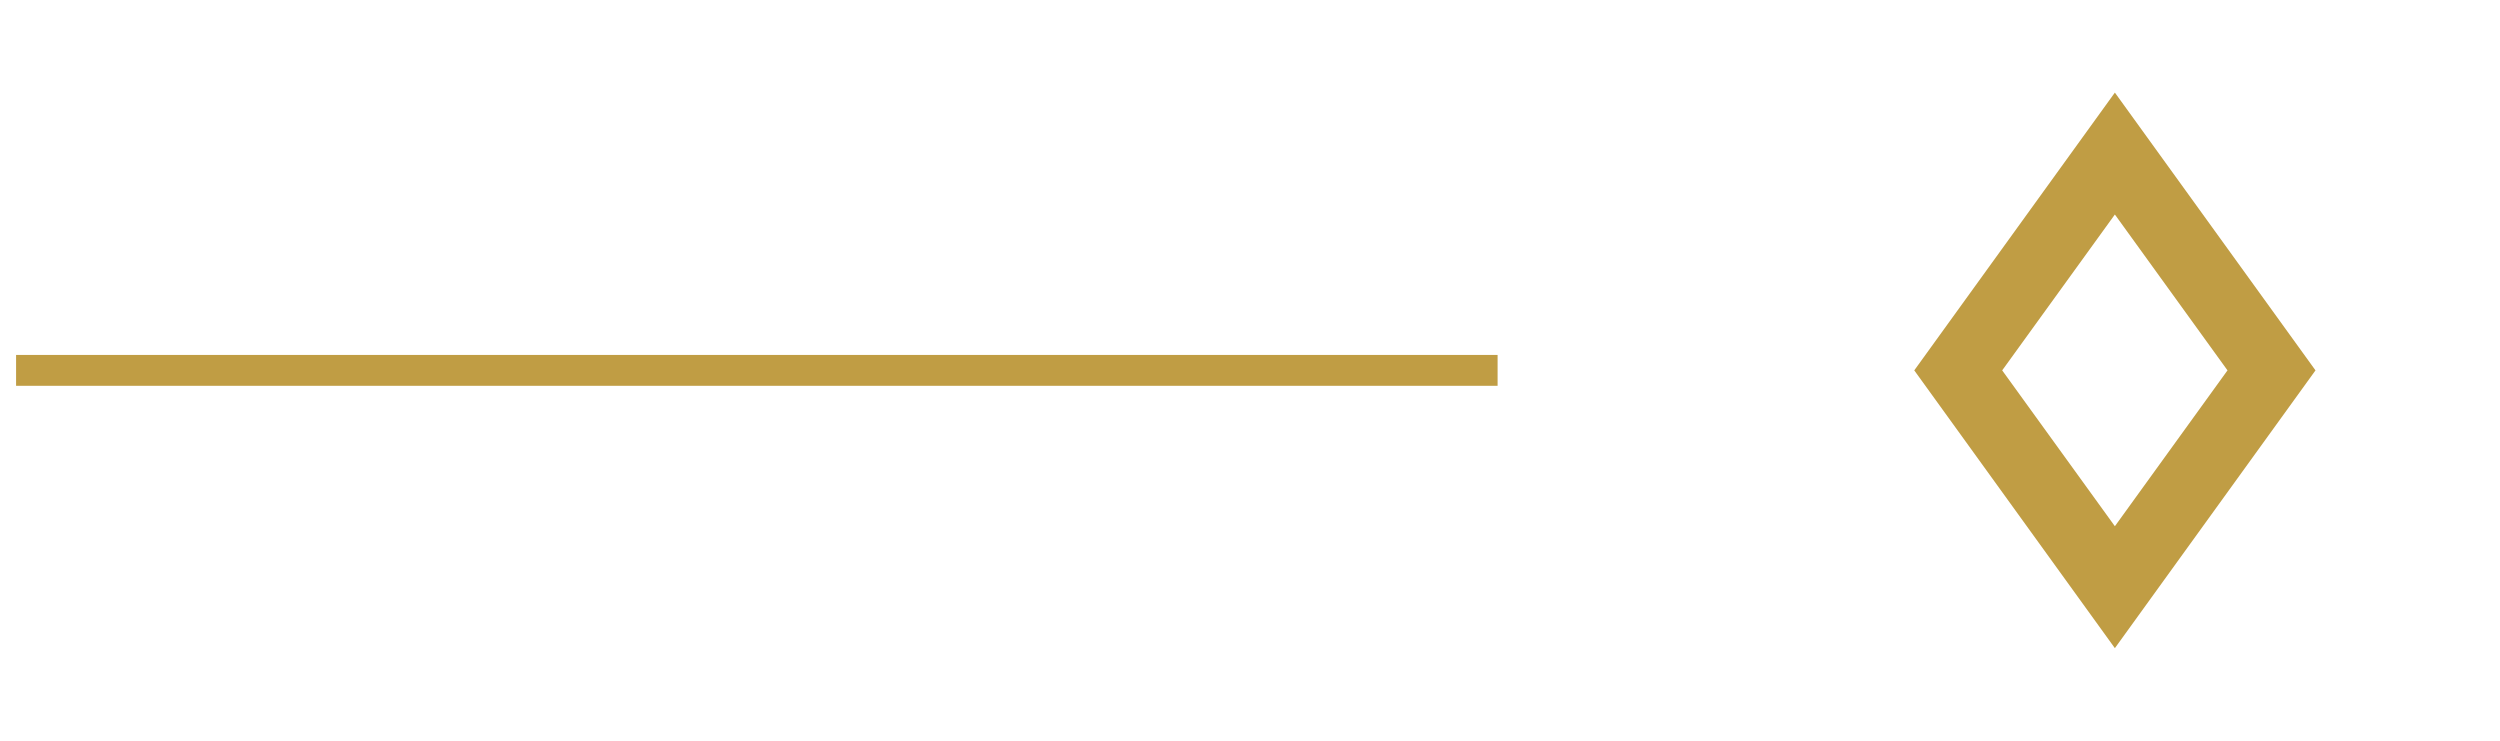 <svg width="81" height="24" viewBox="0 0 81 24" fill="none" xmlns="http://www.w3.org/2000/svg">
<path d="M0.521 12H48.522" stroke="#C09D44"/>
<path d="M68.522 3L75.022 12L68.522 21L62.022 12L68.522 3ZM68.522 6.95L64.871 12L68.522 17.05L72.171 12L68.522 6.95Z" fill="#C09D44"/>
</svg>
